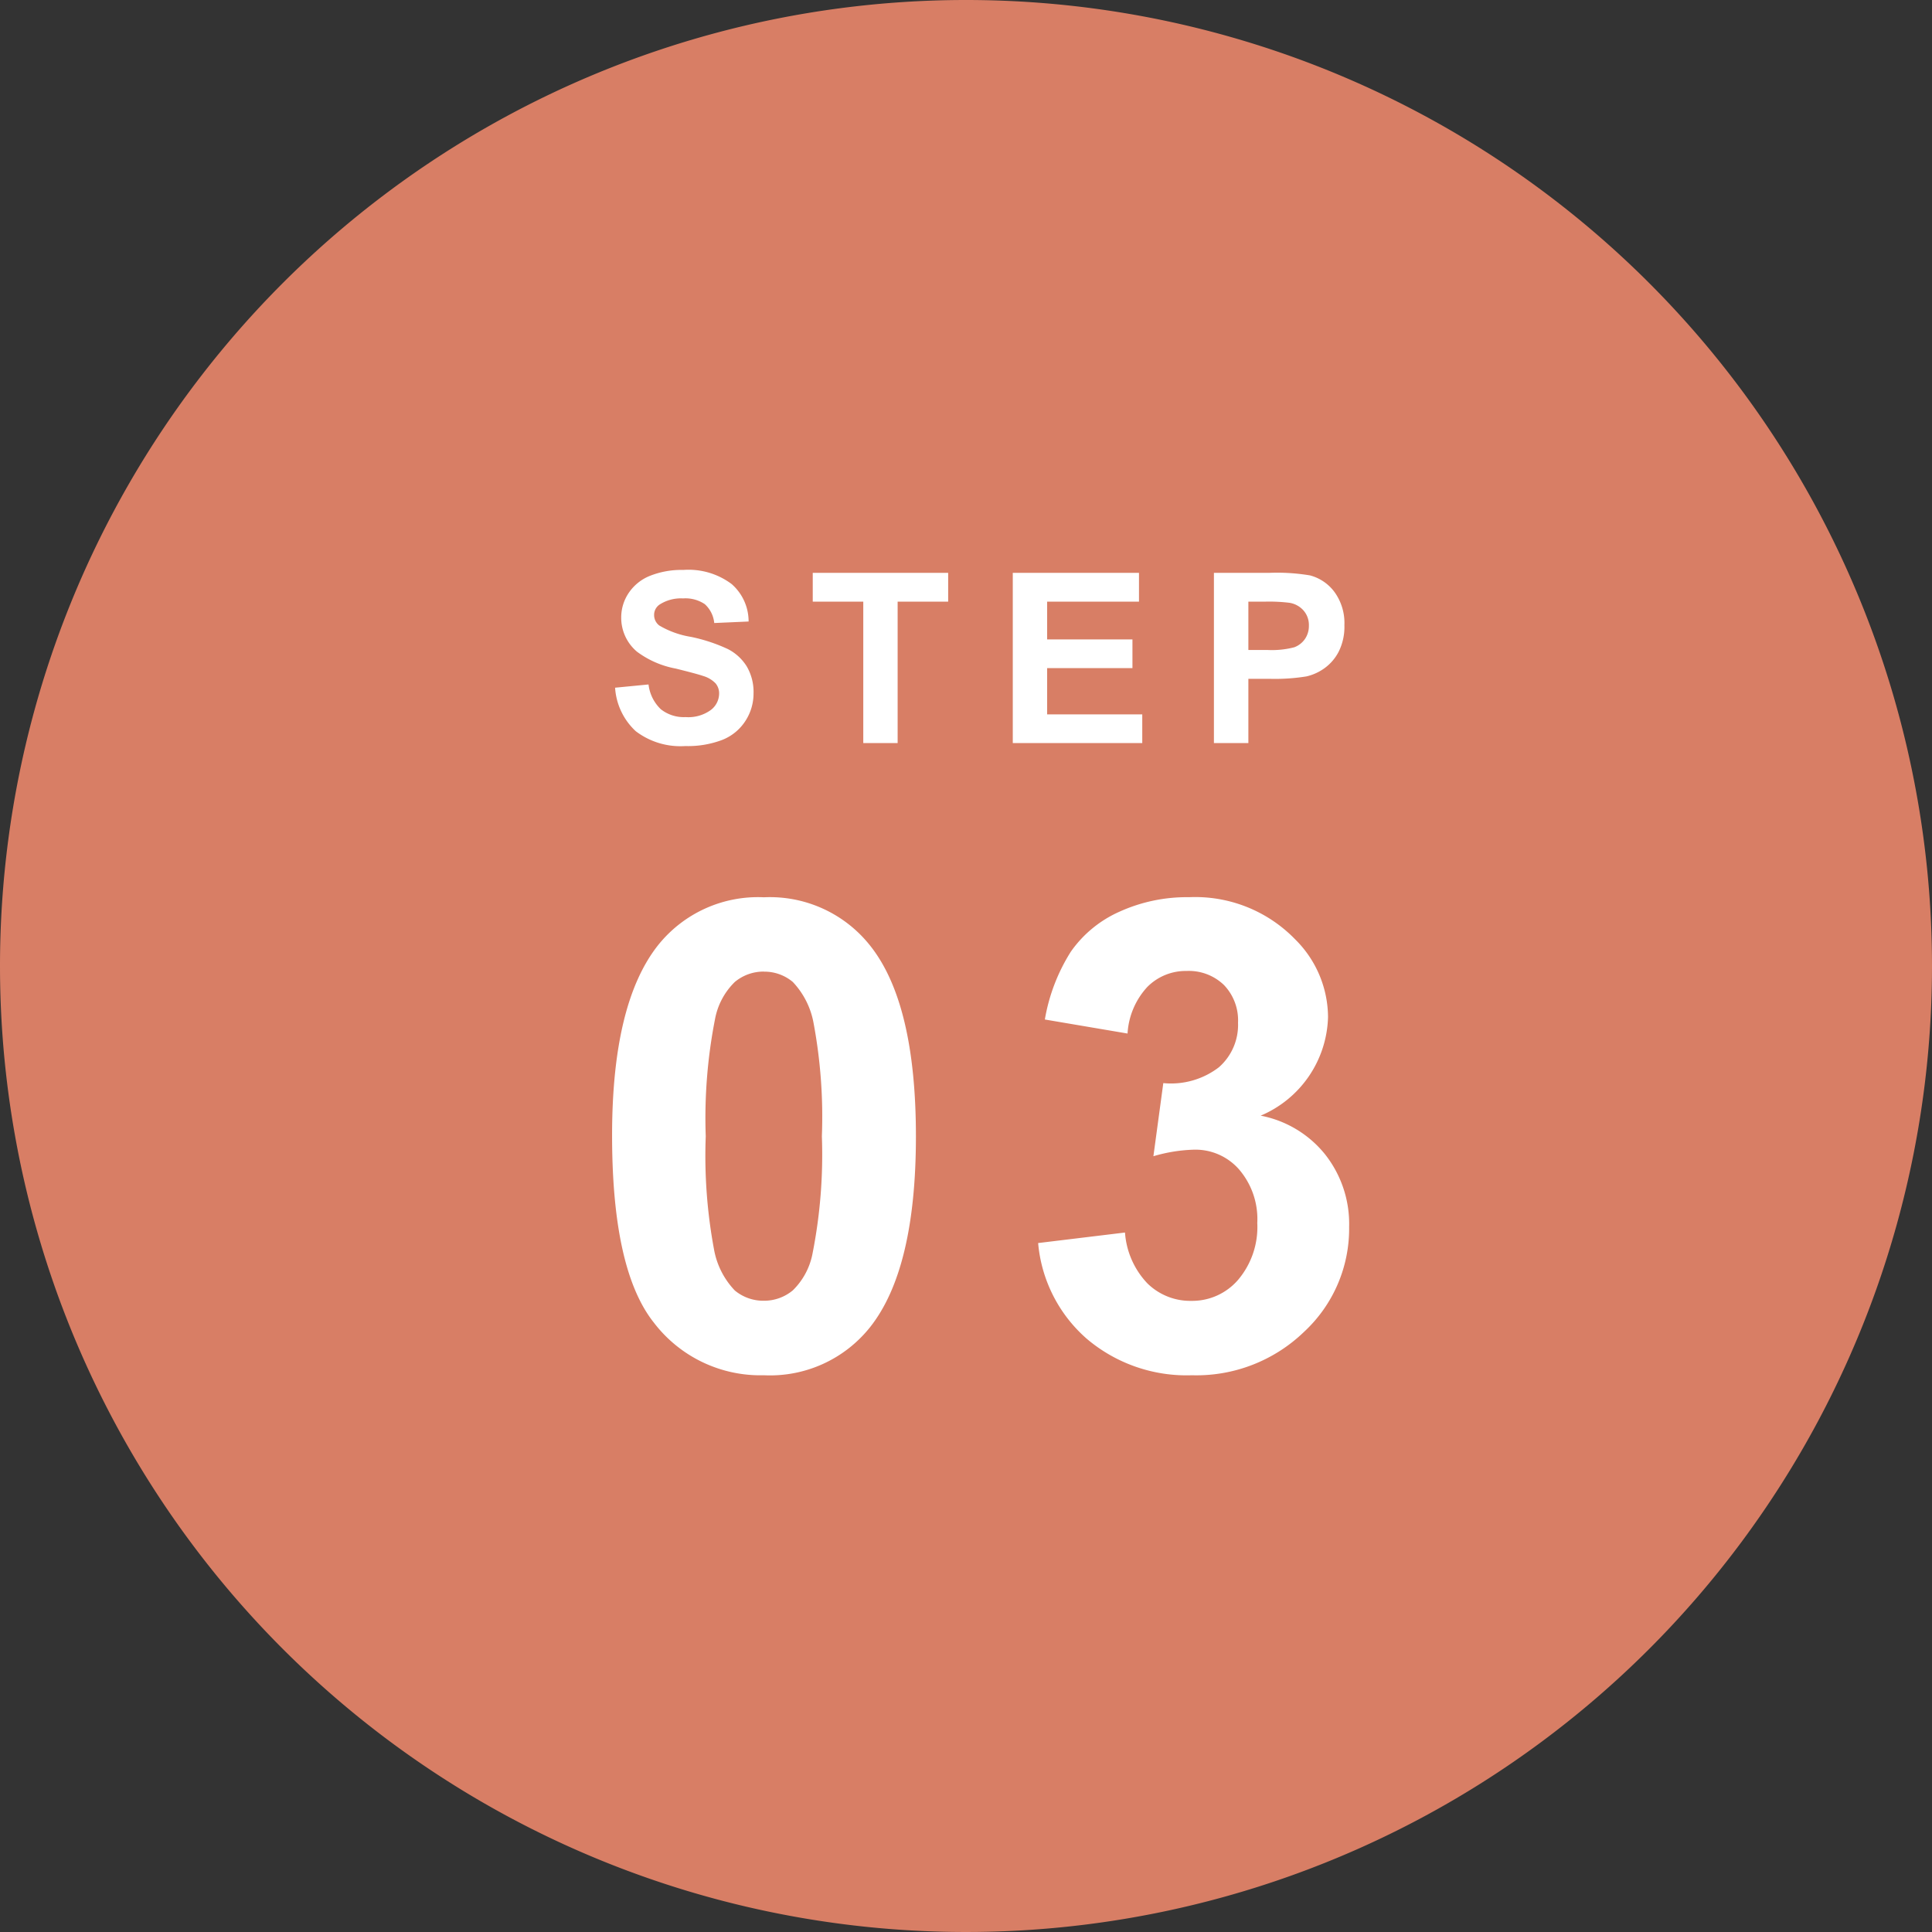 <svg xmlns="http://www.w3.org/2000/svg" width="65" height="65" viewBox="0 0 65 65">
  <rect x="0" y="0" width="65" height="65" fill="#333333" stroke="none"/>
  <g id="グループ_1360" data-name="グループ 1360" transform="translate(-333 -1630)">
    <path id="パス_802" data-name="パス 802" d="M32.5,0A32.5,32.5,0,1,1,0,32.5,32.5,32.5,0,0,1,32.5,0Z" transform="translate(333 1630)" fill="#d87e65"/>
    <g id="グループ_1296" data-name="グループ 1296" transform="translate(-20 928)">
      <path id="パス_845" data-name="パス 845" d="M-7.3-15.812A4.3,4.3,0,0,1-3.721-14.18q1.536,1.934,1.536,6.413T-3.732-1.343A4.3,4.3,0,0,1-7.3.269,4.507,4.507,0,0,1-11-1.5q-1.407-1.767-1.407-6.3,0-4.447,1.547-6.4A4.3,4.3,0,0,1-7.3-15.812Zm0,2.5a1.508,1.508,0,0,0-.978.349,2.344,2.344,0,0,0-.666,1.251,17.261,17.261,0,0,0-.312,3.942,17.134,17.134,0,0,0,.279,3.808,2.678,2.678,0,0,0,.7,1.38,1.5,1.5,0,0,0,.972.344,1.508,1.508,0,0,0,.978-.349,2.344,2.344,0,0,0,.666-1.251,17.109,17.109,0,0,0,.312-3.932,17.134,17.134,0,0,0-.279-3.808,2.715,2.715,0,0,0-.7-1.386A1.487,1.487,0,0,0-7.3-13.31ZM1.927-4.179l2.922-.354A2.766,2.766,0,0,0,5.6-2.825a2.057,2.057,0,0,0,1.482.591,2.036,2.036,0,0,0,1.574-.709A2.749,2.749,0,0,0,9.3-4.855a2.563,2.563,0,0,0-.612-1.8,1.952,1.952,0,0,0-1.493-.666A5.266,5.266,0,0,0,5.805-7.1l.333-2.46a2.646,2.646,0,0,0,1.869-.532,1.893,1.893,0,0,0,.645-1.5,1.713,1.713,0,0,0-.473-1.268,1.7,1.7,0,0,0-1.257-.473,1.819,1.819,0,0,0-1.321.537,2.523,2.523,0,0,0-.666,1.568L2.153-11.7a6.218,6.218,0,0,1,.875-2.283,3.952,3.952,0,0,1,1.633-1.343,5.484,5.484,0,0,1,2.347-.489,4.682,4.682,0,0,1,3.566,1.418,3.7,3.7,0,0,1,1.106,2.621A3.709,3.709,0,0,1,9.414-8.465a3.667,3.667,0,0,1,2.165,1.3,3.772,3.772,0,0,1,.811,2.438,4.73,4.73,0,0,1-1.515,3.534A5.217,5.217,0,0,1,7.1.269,5.191,5.191,0,0,1,3.56-.961,4.834,4.834,0,0,1,1.927-4.179Z" transform="translate(386 748)" fill="#fff"/>
      <path id="パス_846" data-name="パス 846" d="M-12.306-1.863l1.125-.109a1.372,1.372,0,0,0,.412.832,1.246,1.246,0,0,0,.838.266,1.288,1.288,0,0,0,.842-.236.7.7,0,0,0,.283-.553.521.521,0,0,0-.119-.346.952.952,0,0,0-.416-.248q-.2-.07-.926-.25a3.141,3.141,0,0,1-1.3-.566A1.49,1.49,0,0,1-12.1-4.227a1.472,1.472,0,0,1,.248-.818,1.553,1.553,0,0,1,.715-.58,2.865,2.865,0,0,1,1.127-.2,2.417,2.417,0,0,1,1.623.473A1.668,1.668,0,0,1-7.814-4.09l-1.156.051a.982.982,0,0,0-.318-.635,1.166,1.166,0,0,0-.732-.193,1.321,1.321,0,0,0-.789.207.417.417,0,0,0-.184.355.44.44,0,0,0,.172.348,3.04,3.04,0,0,0,1.063.383,5.607,5.607,0,0,1,1.248.412,1.608,1.608,0,0,1,.633.582,1.7,1.7,0,0,1,.229.912,1.686,1.686,0,0,1-.273.922A1.639,1.639,0,0,1-8.7-.107,3.243,3.243,0,0,1-9.943.1a2.481,2.481,0,0,1-1.668-.5A2.183,2.183,0,0,1-12.306-1.863ZM-3.956,0V-4.758h-1.7v-.969H-1.1v.969H-2.8V0Zm5.03,0V-5.727H5.32v.969H2.23v1.27H5.1v.965H2.23V-.965h3.2V0ZM7.841,0V-5.727H9.7a6.728,6.728,0,0,1,1.375.086,1.5,1.5,0,0,1,.824.561,1.778,1.778,0,0,1,.332,1.115,1.868,1.868,0,0,1-.191.887,1.57,1.57,0,0,1-.486.564,1.676,1.676,0,0,1-.6.271,6.6,6.6,0,0,1-1.2.082H9V0ZM9-4.758v1.625H9.63a2.99,2.99,0,0,0,.914-.09.759.759,0,0,0,.361-.281.77.77,0,0,0,.131-.445.74.74,0,0,0-.184-.516.8.8,0,0,0-.465-.254,5.558,5.558,0,0,0-.832-.039Z" transform="translate(386 727)" fill="#fff"/>
    </g>
  </g>
</svg>
